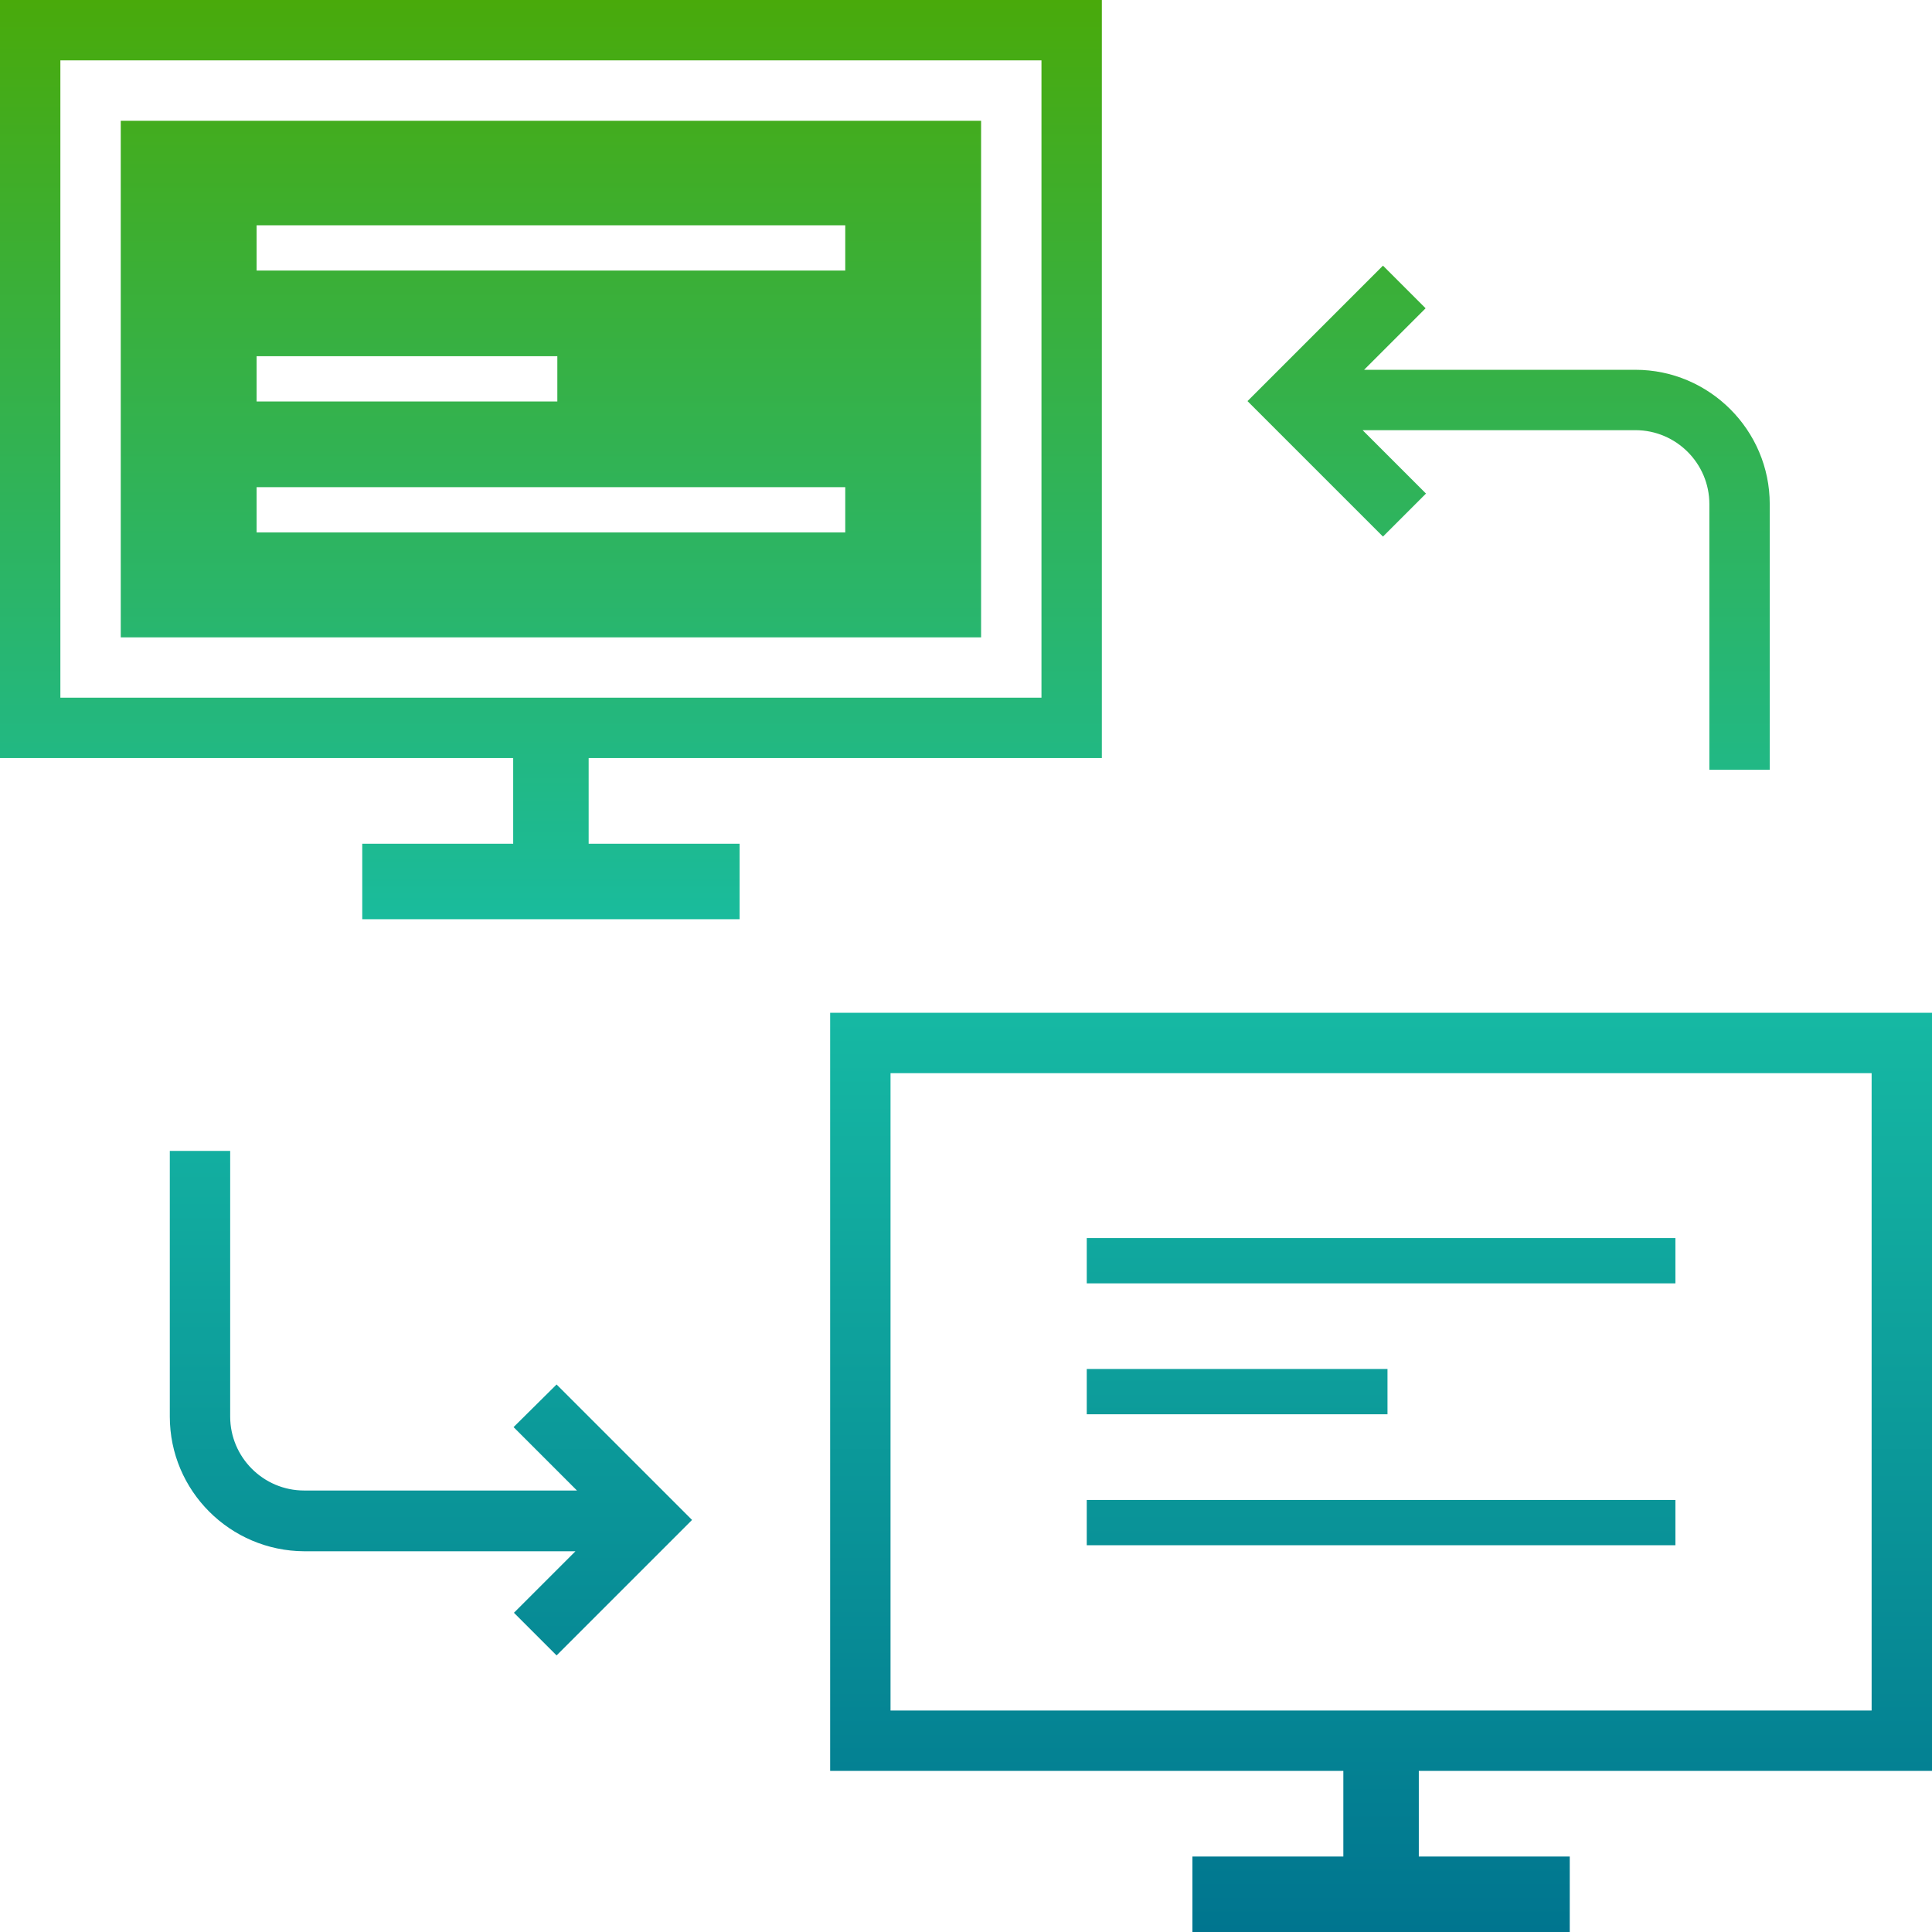 <?xml version="1.0" encoding="utf-8"?>
<!-- Generator: Adobe Illustrator 25.0.1, SVG Export Plug-In . SVG Version: 6.00 Build 0)  -->
<svg version="1.1" id="Layer_1" xmlns="http://www.w3.org/2000/svg" xmlns:xlink="http://www.w3.org/1999/xlink" x="0px" y="0px"
	 viewBox="0 0 512 512" enable-background="new 0 0 512 512" xml:space="preserve">
<linearGradient id="SVGID_1_" gradientUnits="userSpaceOnUse" x1="256" y1="512" x2="256" y2="-9.094947e-13">
	<stop  offset="0" style="stop-color:#00758F"/>
	<stop  offset="0.5" style="stop-color:#17BCA4"/>
	<stop  offset="1" style="stop-color:#49AA0B"/>
</linearGradient>
<path fill="url(#SVGID_1_)" d="M147.5,366.9l35.9,35.9l-35.9,35.9l-11.3-11.3l16.3-16.3H80.6C61,411,45,395.1,45,375.4V305h16v70.4
	c0,10.8,8.8,19.6,19.6,19.6h72.3l-16.8-16.8L147.5,366.9z M377.9,130.8L361.1,114h72.3c10.8,0,19.6,8.8,19.6,19.6V204h16v-70.4
	c0-19.6-16-35.6-35.6-35.6h-71.9l16.3-16.3l-11.3-11.3l-35.9,35.9l35.9,35.9L377.9,130.8z M156,223.6h40v20h-40h-20H96v-20h40v-22.7
	H0V0h292v200.9H156V223.6z M276,184.9V16H16v168.9H276z M32,32h228v136.9H32V32z M68,71.7h156v-12H68V71.7z M68,106.4h79.7v-12H68
	V106.4z M68,141.1h156v-12H68V141.1z M376,469.3V492h40v20h-40h-20h-40v-20h40v-22.7H220V268.4h292v200.9H376z M496,453.3V284.4H236
	v168.9H496z M367.7,362.8H288v12h79.7V362.8z M288,340.1h156v-12H288V340.1z M288,409.5h156v-12H288V409.5z"/>
</svg>
